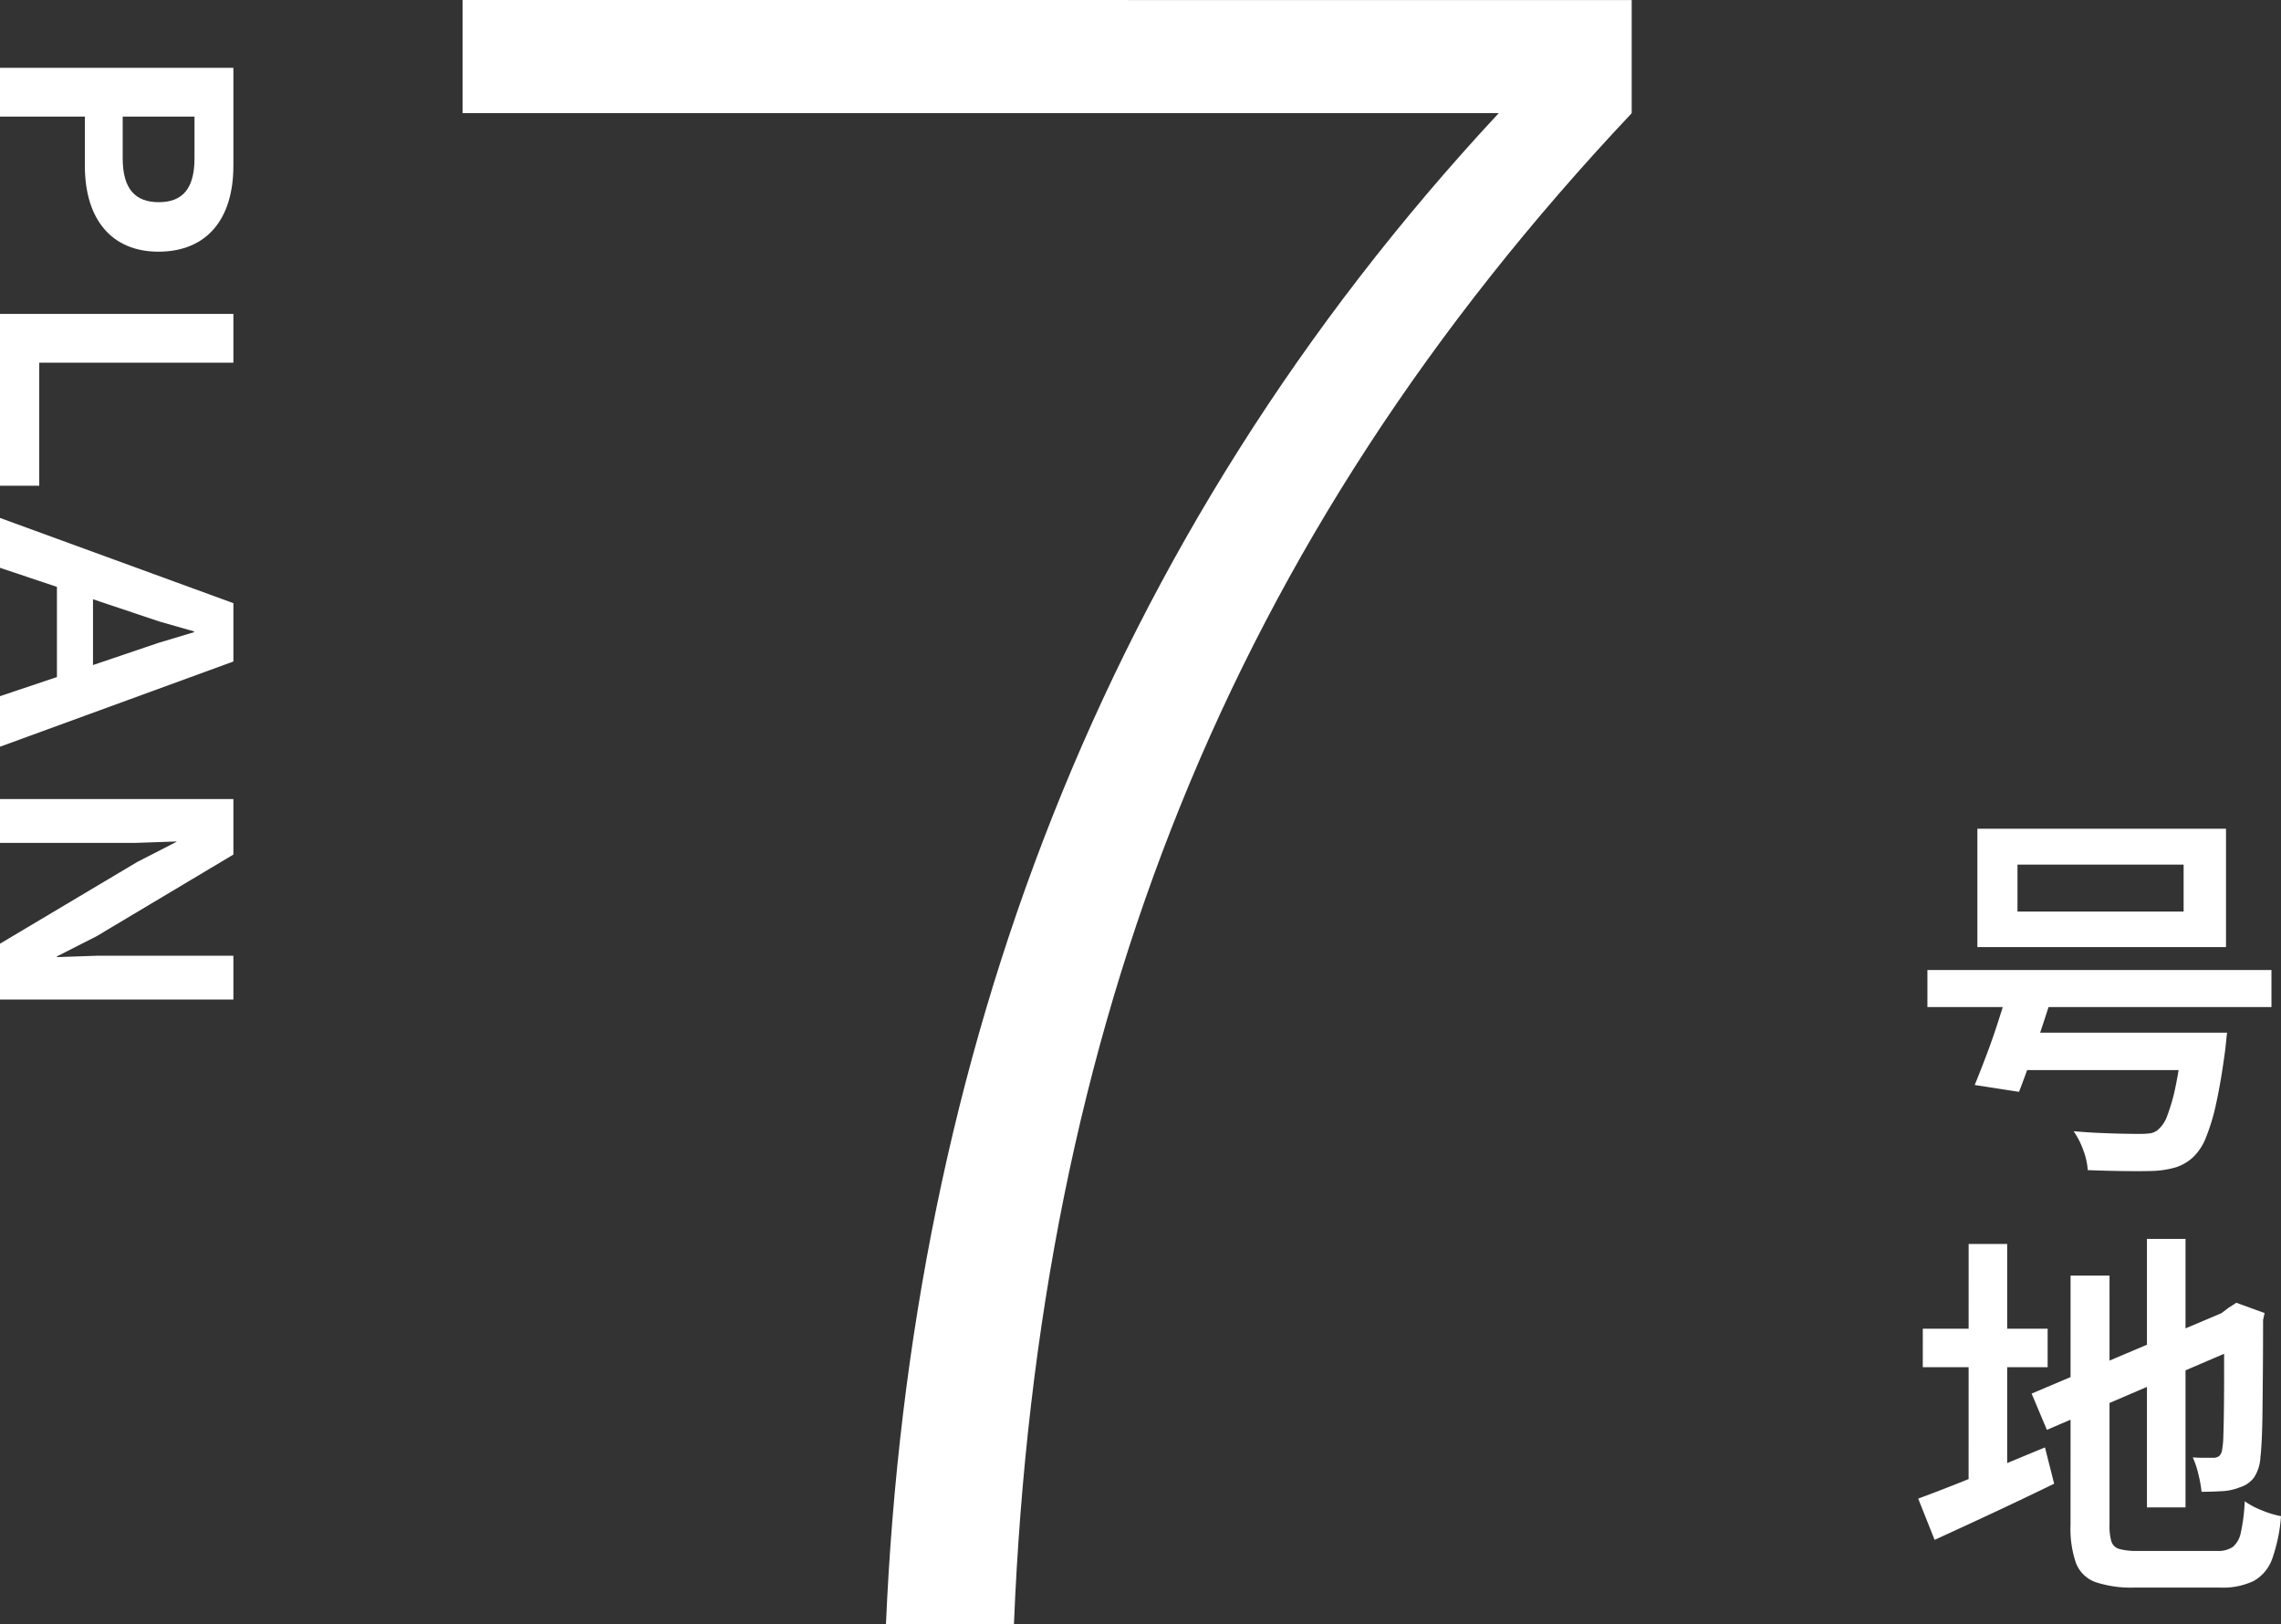 <svg xmlns="http://www.w3.org/2000/svg" width="161.262" height="114.84" viewBox="0 0 161.262 114.84">
  <rect x="0" y="0" width="161.262" height="114.84" fill="#333333" stroke="none"/>
  <g id="Group_88102" data-name="Group 88102" transform="translate(-1708.62 -1931.969)">
    <path id="Path_95350" data-name="Path 95350" d="M5.568-114.84v8H78.822C50.808-76.734,37.236-40.194,35.5,0h9.048c1.74-42.282,15.138-76.56,43.674-106.836v-8Z" transform="translate(1735.755 2046.809)" fill="#fff"/>
    <path id="Path_95352" data-name="Path 95352" d="M7.668-19.332v3.321H19.413v-3.321ZM4.833-21.87H22.41v8.37H4.833ZM1.3-11.88H25.623v2.619H1.3ZM7.047-7.452H20.412v2.646H7.047Zm12.339,0h3.1l-.027.229q-.027.23-.054.513t-.054.5q-.3,2.241-.635,3.753a14.326,14.326,0,0,1-.729,2.43,3.848,3.848,0,0,1-.9,1.377,3.256,3.256,0,0,1-1.215.715,6.605,6.605,0,0,1-1.566.257q-.729.027-1.984.013t-2.687-.068a4.8,4.8,0,0,0-.311-1.4,5.579,5.579,0,0,0-.688-1.35q.918.081,1.836.121t1.661.054q.742.014,1.12.014a6.041,6.041,0,0,0,.783-.041,1.111,1.111,0,0,0,.54-.229,2.33,2.33,0,0,0,.689-1.04,13.079,13.079,0,0,0,.594-2.119q.284-1.35.5-3.321Zm-12.2-3.7,3.132.432q-.378,1.242-.823,2.592T8.6-5.508q-.446,1.269-.824,2.241L4.644-3.753q.4-.972.878-2.241t.9-2.619Q6.858-9.963,7.182-11.151ZM16.821,7.131h2.727V26.112H16.821ZM8.667,18.066l14.148-5.994,1.08,2.484L9.747,20.631Zm2.754-8.343h2.754V27.381a3.717,3.717,0,0,0,.135,1.147.816.816,0,0,0,.567.527,4.515,4.515,0,0,0,1.269.135h5.616a1.88,1.88,0,0,0,1.134-.284,1.8,1.8,0,0,0,.567-1.039,12.527,12.527,0,0,0,.27-2.187,5.752,5.752,0,0,0,1.229.648,7.058,7.058,0,0,0,1.337.405,11.558,11.558,0,0,1-.621,3.01,2.919,2.919,0,0,1-1.3,1.566,5.057,5.057,0,0,1-2.4.472H15.93A7.929,7.929,0,0,1,13.2,31.4a2.32,2.32,0,0,1-1.391-1.337,7.429,7.429,0,0,1-.391-2.713ZM22.275,12.4h-.216l.54-.405.54-.351,2,.729-.108.486q0,1.917-.013,3.524t-.027,2.848q-.013,1.242-.054,2.079t-.094,1.242a2.9,2.9,0,0,1-.432,1.417,1.92,1.92,0,0,1-1,.715,3.9,3.9,0,0,1-1.337.284q-.77.041-1.391.041a9.217,9.217,0,0,0-.229-1.256,6.371,6.371,0,0,0-.392-1.174q.378.027.81.027h.621a.7.7,0,0,0,.432-.122.741.741,0,0,0,.216-.5,5.8,5.8,0,0,0,.081-.931q.027-.715.041-1.9t.013-2.875Zm-21.3,1.08H9.8V16.2H.972Zm3.24-5.994H6.939V25.275H4.212ZM.648,25.491q1.107-.405,2.578-.986t3.105-1.269q1.633-.688,3.281-1.363l.648,2.565Q8.1,25.491,5.872,26.531T1.809,28.407Z" transform="translate(1843.584 2012.431)" fill="#fff"/>
    <path id="Path_95351" data-name="Path 95351" d="M9.075-16.5H2.15V0H5.6V-6H9.075C12.9-6,15.15-7.925,15.15-11.2,15.15-14.575,12.9-16.5,9.075-16.5ZM8.55-8.675H5.6V-13.75H8.55c2.15,0,3.1.85,3.1,2.525S10.7-8.675,8.55-8.675ZM23-2.775V-16.5H19.55V0H31.7V-2.775ZM46.575,0H50.15L44.125-16.5H40L33.975,0H37.5l1.35-4.025h6.375Zm-6.85-6.575,1.575-4.7.7-2.45h.05l.75,2.5,1.575,4.65Zm28.3-9.925h-3.1v9.55l.1,2.925h-.05l-1.425-2.8L57.775-16.5H53.85V0h3.1V-9.55l-.1-2.925h.025L58.3-9.7,64.075,0h3.95Z" transform="translate(1708.62 1934.613) rotate(90)" fill="#fff"/>
  </g>
</svg>
